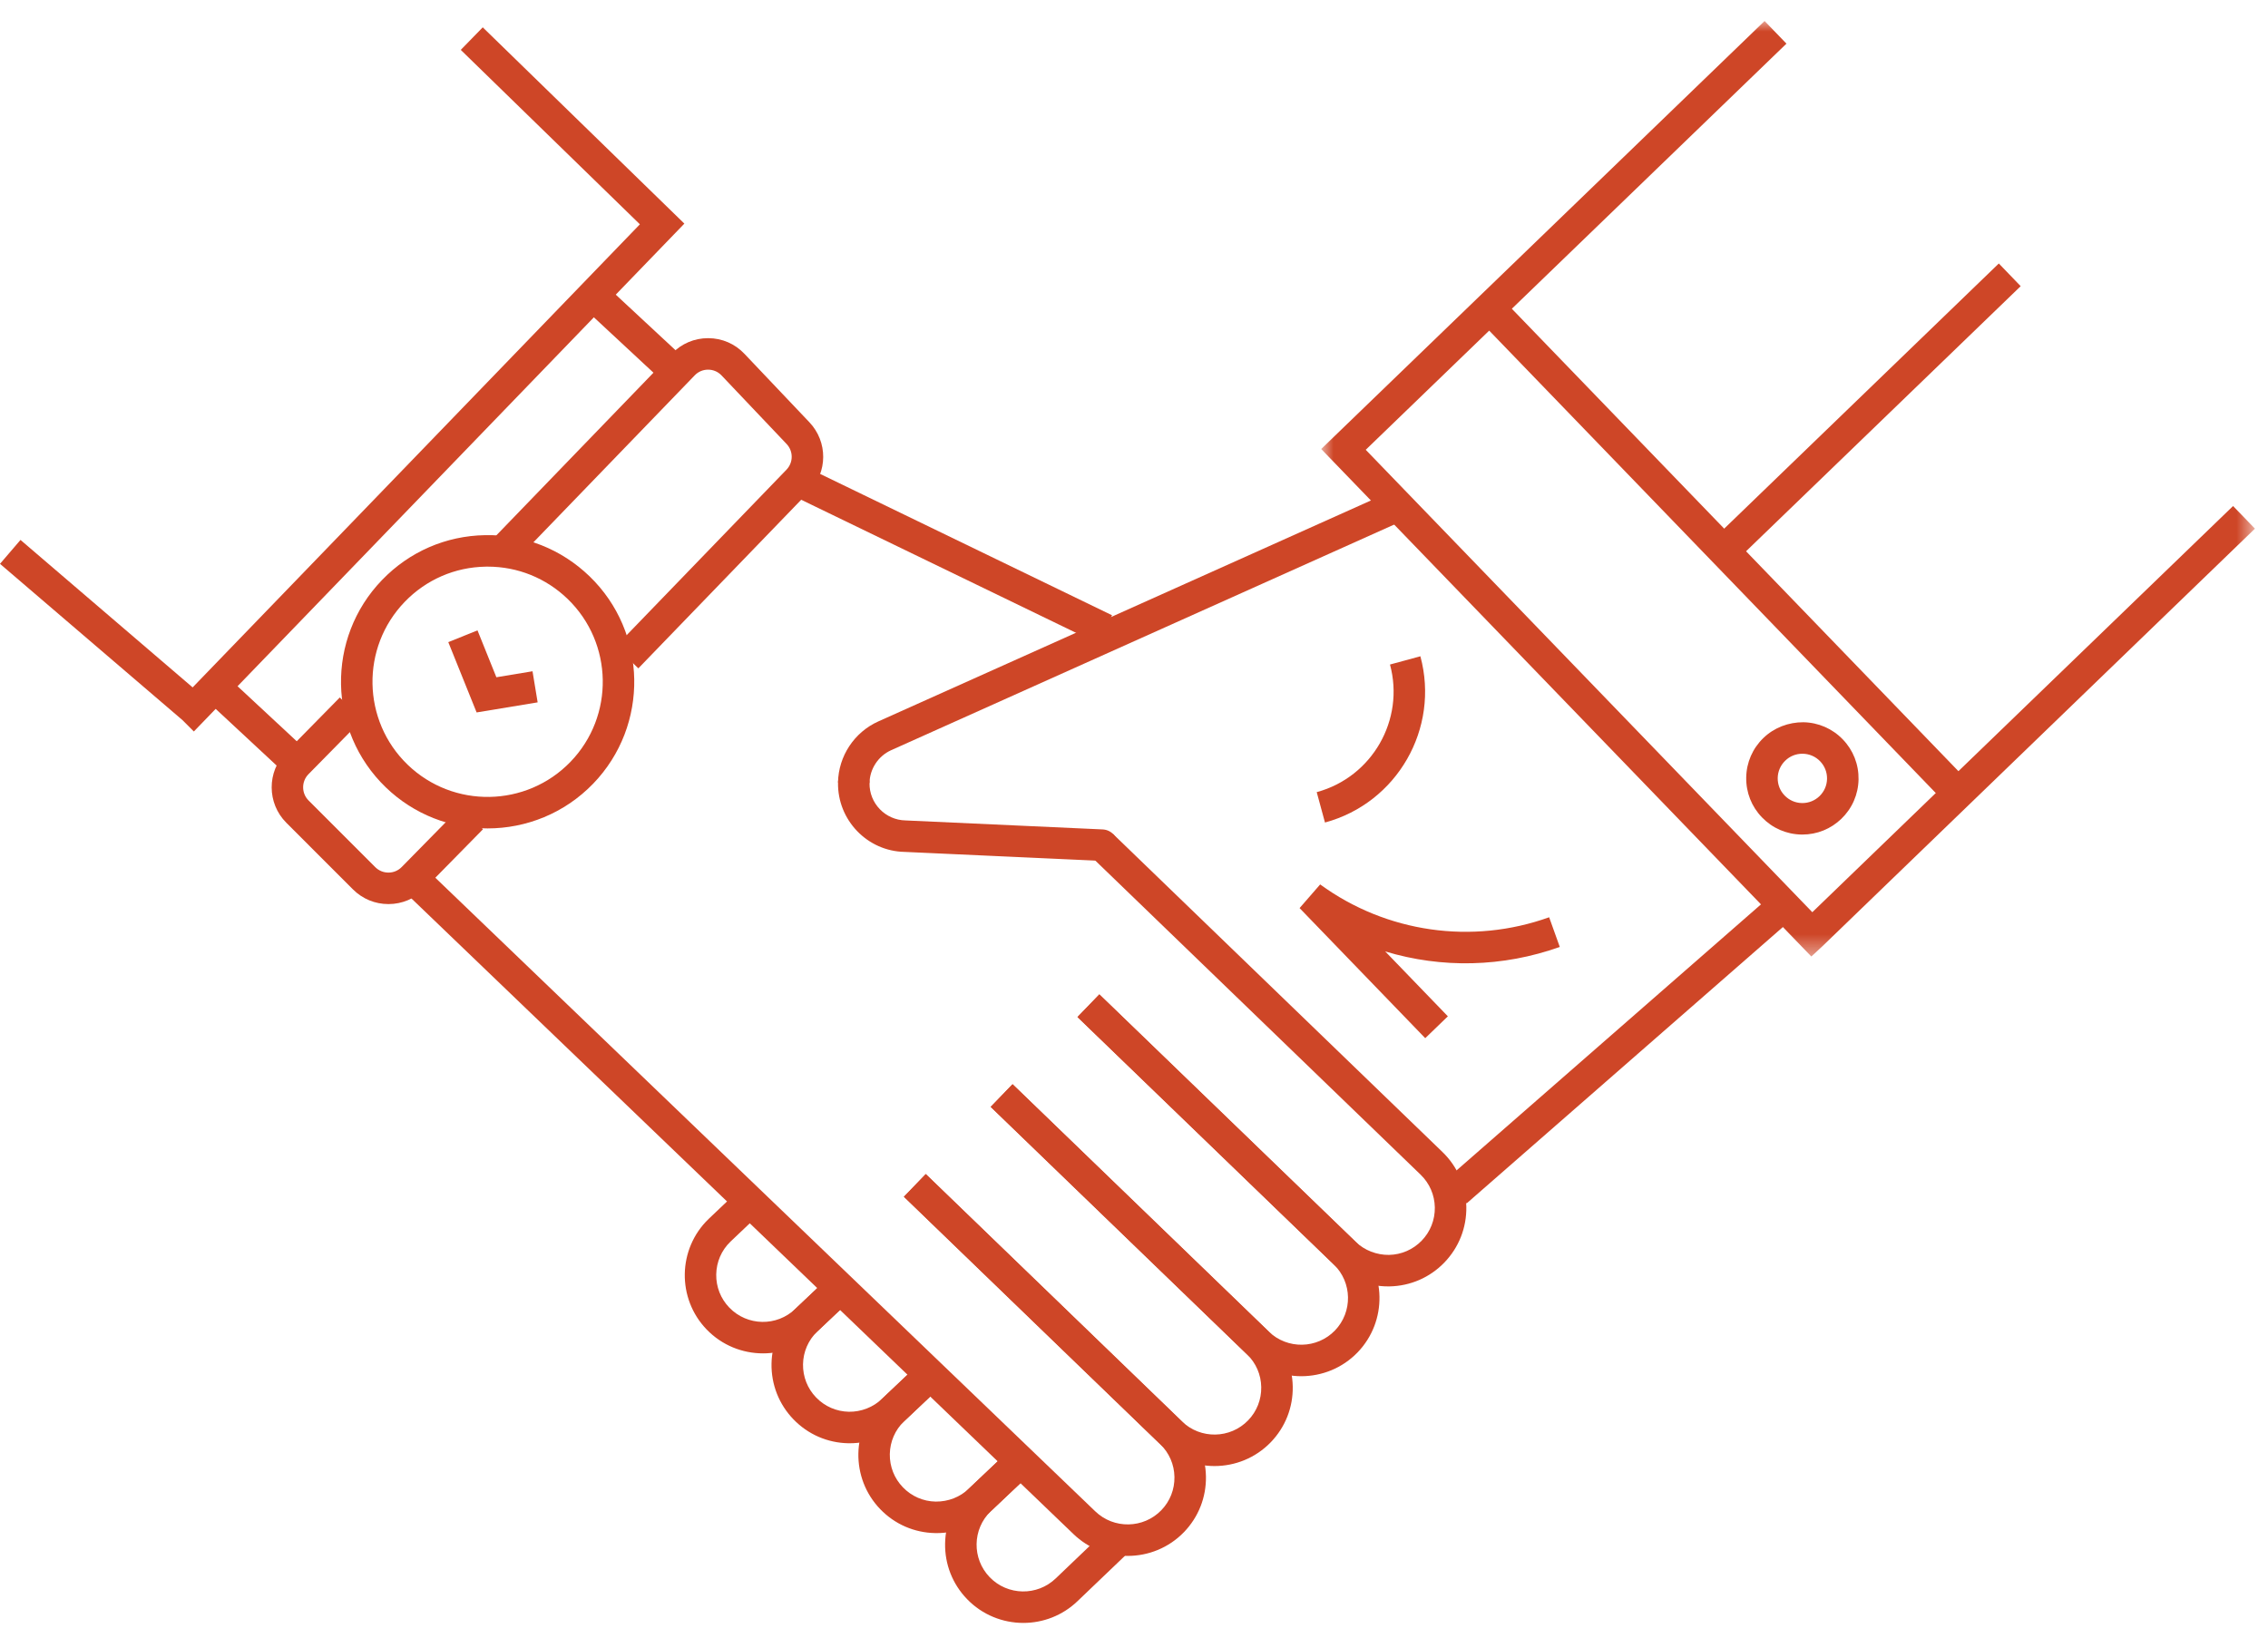 <?xml version="1.0" encoding="UTF-8"?> <svg xmlns="http://www.w3.org/2000/svg" width="108" height="78" viewBox="0 0 108 78" fill="none"><path fill-rule="evenodd" clip-rule="evenodd" d="M36.334 64.462C35.358 64.462 34.382 64.082 33.651 63.325C32.226 61.849 32.267 59.486 33.743 58.06L35.233 56.644L36.267 57.732L34.781 59.143C34.358 59.551 34.117 60.106 34.106 60.7C34.097 61.294 34.318 61.857 34.73 62.283C35.584 63.167 36.993 63.193 37.877 62.339L39.514 60.79L40.545 61.88L38.913 63.424C38.194 64.117 37.265 64.462 36.334 64.462Z" fill="#CE4627"></path><path fill-rule="evenodd" clip-rule="evenodd" d="M40.466 68.743H40.399C39.404 68.725 38.476 68.321 37.784 67.605C37.094 66.89 36.723 65.948 36.739 64.953C36.757 63.959 37.161 63.03 37.877 62.339L39.514 60.79L40.545 61.88L38.913 63.424C38.491 63.831 38.25 64.386 38.239 64.979C38.23 65.574 38.451 66.137 38.863 66.563C39.277 66.991 39.831 67.232 40.425 67.243C41.004 67.25 41.582 67.032 42.009 66.619L43.806 64.919L44.837 66.009L43.046 67.703C42.352 68.373 41.436 68.743 40.466 68.743Z" fill="#CE4627"></path><path fill-rule="evenodd" clip-rule="evenodd" d="M44.599 73.023C44.577 73.023 44.554 73.022 44.532 73.022C43.537 73.004 42.609 72.601 41.917 71.884C40.492 70.408 40.533 68.045 42.009 66.619L43.806 64.919L44.837 66.008L43.046 67.703C42.624 68.11 42.383 68.665 42.372 69.259C42.363 69.853 42.584 70.416 42.996 70.842C43.41 71.271 43.964 71.512 44.558 71.522C45.154 71.526 45.715 71.312 46.143 70.898L48.038 69.103L49.07 70.193L47.179 71.983C46.485 72.653 45.569 73.023 44.599 73.023Z" fill="#CE4627"></path><path fill-rule="evenodd" clip-rule="evenodd" d="M69.84 57.318L68.854 56.189L84.45 42.557L85.437 43.686L69.84 57.318Z" fill="#CE4627"></path><path fill-rule="evenodd" clip-rule="evenodd" d="M48.73 77.301C47.755 77.301 46.779 76.922 46.05 76.166C45.358 75.45 44.987 74.508 45.005 73.513C45.023 72.518 45.426 71.59 46.142 70.899L48.038 69.104L49.069 70.194L47.178 71.984C46.301 72.83 46.276 74.241 47.129 75.124C47.98 76.005 49.392 76.031 50.276 75.178L52.669 72.889L53.706 73.973L51.315 76.26C50.593 76.955 49.663 77.301 48.73 77.301Z" fill="#CE4627"></path><path fill-rule="evenodd" clip-rule="evenodd" d="M63.094 39.177L62.701 37.73C65.339 37.015 66.904 34.288 66.19 31.652L67.637 31.259C68.568 34.695 66.53 38.247 63.094 39.177Z" fill="#CE4627"></path><mask id="mask0" maskUnits="userSpaceOnUse" x="62" y="0" width="46" height="46"><path fill-rule="evenodd" clip-rule="evenodd" d="M62.914 1H107.378V45.559H62.914V1Z" fill="white"></path></mask><g mask="url(#mask0)"><path fill-rule="evenodd" clip-rule="evenodd" d="M86.254 45.559L62.914 21.387L84.028 1L85.069 2.079L65.035 21.424L86.301 43.449C89.544 40.318 106.337 24.102 106.337 24.102L107.378 25.18C86.812 45.041 86.8 45.051 86.793 45.059L86.254 45.559Z" fill="#CE4627"></path></g><path fill-rule="evenodd" clip-rule="evenodd" d="M82.606 26.778L81.565 25.7L95.182 12.55L96.223 13.631L82.606 26.778Z" fill="#CE4627"></path><path fill-rule="evenodd" clip-rule="evenodd" d="M92.7 38.312L70.392 15.207L71.471 14.166L93.778 37.27L92.7 38.312Z" fill="#CE4627"></path><path fill-rule="evenodd" clip-rule="evenodd" d="M85.826 35.901C85.52 35.901 85.232 36.017 85.013 36.23C84.786 36.449 84.659 36.741 84.653 37.055C84.648 37.369 84.764 37.666 84.982 37.89C85.201 38.117 85.493 38.244 85.806 38.25H85.828C86.134 38.25 86.423 38.133 86.643 37.921C86.869 37.702 86.996 37.41 87.002 37.096C87.007 36.783 86.89 36.486 86.672 36.259C86.454 36.034 86.162 35.907 85.847 35.901H85.826ZM85.829 39.75H85.78C85.066 39.737 84.4 39.447 83.903 38.932C83.407 38.42 83.141 37.743 83.153 37.029C83.166 36.314 83.456 35.648 83.971 35.151C84.483 34.656 85.17 34.398 85.874 34.401C86.589 34.414 87.255 34.704 87.752 35.218C88.248 35.732 88.514 36.408 88.502 37.123C88.489 37.837 88.199 38.503 87.684 39C87.182 39.484 86.525 39.75 85.829 39.75Z" fill="#CE4627"></path><path fill-rule="evenodd" clip-rule="evenodd" d="M52.475 41.005C52.464 41.005 52.453 41.005 52.441 41.004L43.078 40.577C41.307 40.546 39.874 39.064 39.906 37.272C39.913 36.861 40.246 36.534 40.656 36.534H40.667C41.081 36.541 41.413 36.883 41.406 37.297C41.389 38.262 42.16 39.062 43.126 39.078L52.508 39.506C52.922 39.525 53.243 39.875 53.224 40.289C53.205 40.692 52.873 41.005 52.475 41.005Z" fill="#CE4627"></path><path fill-rule="evenodd" clip-rule="evenodd" d="M41.405 37.298L39.905 37.271C39.927 36.016 40.681 34.874 41.826 34.361L65.884 23.568L66.497 24.937L42.439 35.731C41.823 36.007 41.417 36.622 41.405 37.298Z" fill="#CE4627"></path><path fill-rule="evenodd" clip-rule="evenodd" d="M67.868 49.449L61.885 43.253L62.865 42.126C66.019 44.424 70.098 45.008 73.769 43.69L74.275 45.102C71.558 46.076 68.646 46.129 65.964 45.318L68.946 48.408L67.868 49.449Z" fill="#CE4627"></path><path fill-rule="evenodd" clip-rule="evenodd" d="M66.098 61.272C65.128 61.272 64.212 60.902 63.512 60.226L51.309 48.442L52.35 47.364L64.554 59.148C64.982 59.561 65.562 59.777 66.139 59.772C66.733 59.761 67.287 59.52 67.7 59.093C68.113 58.666 68.334 58.103 68.325 57.508C68.314 56.915 68.073 56.36 67.646 55.948L51.954 40.794L52.995 39.716L68.687 54.869C69.403 55.559 69.807 56.488 69.825 57.482C69.841 58.477 69.47 59.419 68.779 60.135C68.088 60.85 67.16 61.254 66.165 61.272H66.098Z" fill="#CE4627"></path><path fill-rule="evenodd" clip-rule="evenodd" d="M61.967 65.55C61.035 65.55 60.102 65.203 59.38 64.507L47.176 52.721L48.217 51.643L60.421 63.428C61.305 64.279 62.715 64.254 63.569 63.372C64.419 62.49 64.395 61.078 63.512 60.226L51.309 48.442L52.35 47.363L64.554 59.148C66.031 60.573 66.072 62.937 64.648 64.414C63.918 65.17 62.943 65.549 61.967 65.55Z" fill="#CE4627"></path><path fill-rule="evenodd" clip-rule="evenodd" d="M57.833 69.829C56.901 69.829 55.969 69.483 55.247 68.787L43.043 57.001L44.084 55.923L56.288 67.708C57.172 68.558 58.582 68.534 59.436 67.651C59.848 67.225 60.069 66.662 60.059 66.067C60.049 65.474 59.808 64.919 59.38 64.507L47.176 52.721L48.217 51.642L60.421 63.428C61.138 64.118 61.541 65.046 61.559 66.041C61.576 67.036 61.205 67.977 60.515 68.693C59.784 69.449 58.81 69.829 57.833 69.829Z" fill="#CE4627"></path><path fill-rule="evenodd" clip-rule="evenodd" d="M53.701 74.109C52.769 74.109 51.836 73.763 51.114 73.066L19.144 42.364L20.183 41.282L52.155 71.986C53.039 72.838 54.45 72.812 55.303 71.931C55.715 71.505 55.936 70.942 55.926 70.347C55.916 69.754 55.675 69.2 55.247 68.787L43.043 57.002L44.084 55.922L56.288 67.709C57.005 68.398 57.408 69.326 57.426 70.322C57.443 71.317 57.072 72.257 56.382 72.974C55.651 73.73 54.677 74.109 53.701 74.109Z" fill="#CE4627"></path><path fill-rule="evenodd" clip-rule="evenodd" d="M9.231 34.841L8.691 34.301C8.555 34.185 0 26.856 0 26.856L0.976 25.717C6.231 30.219 8.33 32.017 9.173 32.741L30.471 10.684L21.941 2.376L22.988 1.302L32.589 10.651L9.231 34.841Z" fill="#CE4627"></path><path fill-rule="evenodd" clip-rule="evenodd" d="M23.223 26.989C23.19 26.989 23.158 26.989 23.124 26.99C21.66 27.015 20.292 27.61 19.275 28.664C17.173 30.84 17.234 34.32 19.41 36.422C21.587 38.523 25.066 38.461 27.167 36.285C29.268 34.109 29.206 30.63 27.031 28.528C26 27.534 24.652 26.989 23.223 26.989ZM23.219 39.458C21.471 39.458 19.722 38.807 18.369 37.5C15.597 34.824 15.52 30.393 18.196 27.623C19.491 26.28 21.232 25.522 23.098 25.49C24.959 25.449 26.731 26.153 28.074 27.45C30.843 30.125 30.921 34.556 28.246 37.327C26.877 38.745 25.049 39.458 23.219 39.458Z" fill="#CE4627"></path><path fill-rule="evenodd" clip-rule="evenodd" d="M52.3 30.655L37.663 23.567L38.318 22.217L52.954 29.305L52.3 30.655Z" fill="#CE4627"></path><path fill-rule="evenodd" clip-rule="evenodd" d="M18.496 43.062C17.859 43.062 17.261 42.815 16.809 42.364L13.633 39.187C12.711 38.264 12.704 36.758 13.618 35.828L16.181 33.221L17.251 34.272L14.688 36.877C14.349 37.224 14.351 37.783 14.693 38.126L17.87 41.303C18.038 41.471 18.26 41.562 18.497 41.562H18.501C18.739 41.562 18.962 41.467 19.129 41.297L21.929 38.447L22.999 39.498L20.199 42.347C19.751 42.806 19.15 43.059 18.509 43.062H18.496Z" fill="#CE4627"></path><path fill-rule="evenodd" clip-rule="evenodd" d="M30.397 31.834L29.319 30.793L37.451 22.372C37.781 22.029 37.783 21.491 37.456 21.146L34.361 17.884C34.193 17.706 33.966 17.608 33.722 17.607H33.718C33.476 17.607 33.25 17.703 33.082 17.878L24.602 26.658L23.524 25.615L32.002 16.836C32.456 16.366 33.064 16.107 33.718 16.107H33.728C34.385 16.11 34.997 16.374 35.449 16.852L38.543 20.113C39.425 21.044 39.418 22.493 38.529 23.414L30.397 31.834Z" fill="#CE4627"></path><path fill-rule="evenodd" clip-rule="evenodd" d="M22.696 33.934L21.347 30.585L22.738 30.025L23.637 32.258L25.358 31.973L25.602 33.454L22.696 33.934Z" fill="#CE4627"></path><path fill-rule="evenodd" clip-rule="evenodd" d="M13.643 36.901L10.141 33.644L11.163 32.547L14.664 35.803L13.643 36.901Z" fill="#CE4627"></path><path fill-rule="evenodd" clip-rule="evenodd" d="M31.796 18.383L27.74 14.612L28.762 13.514L32.817 17.285L31.796 18.383Z" fill="#CE4627"></path></svg> 